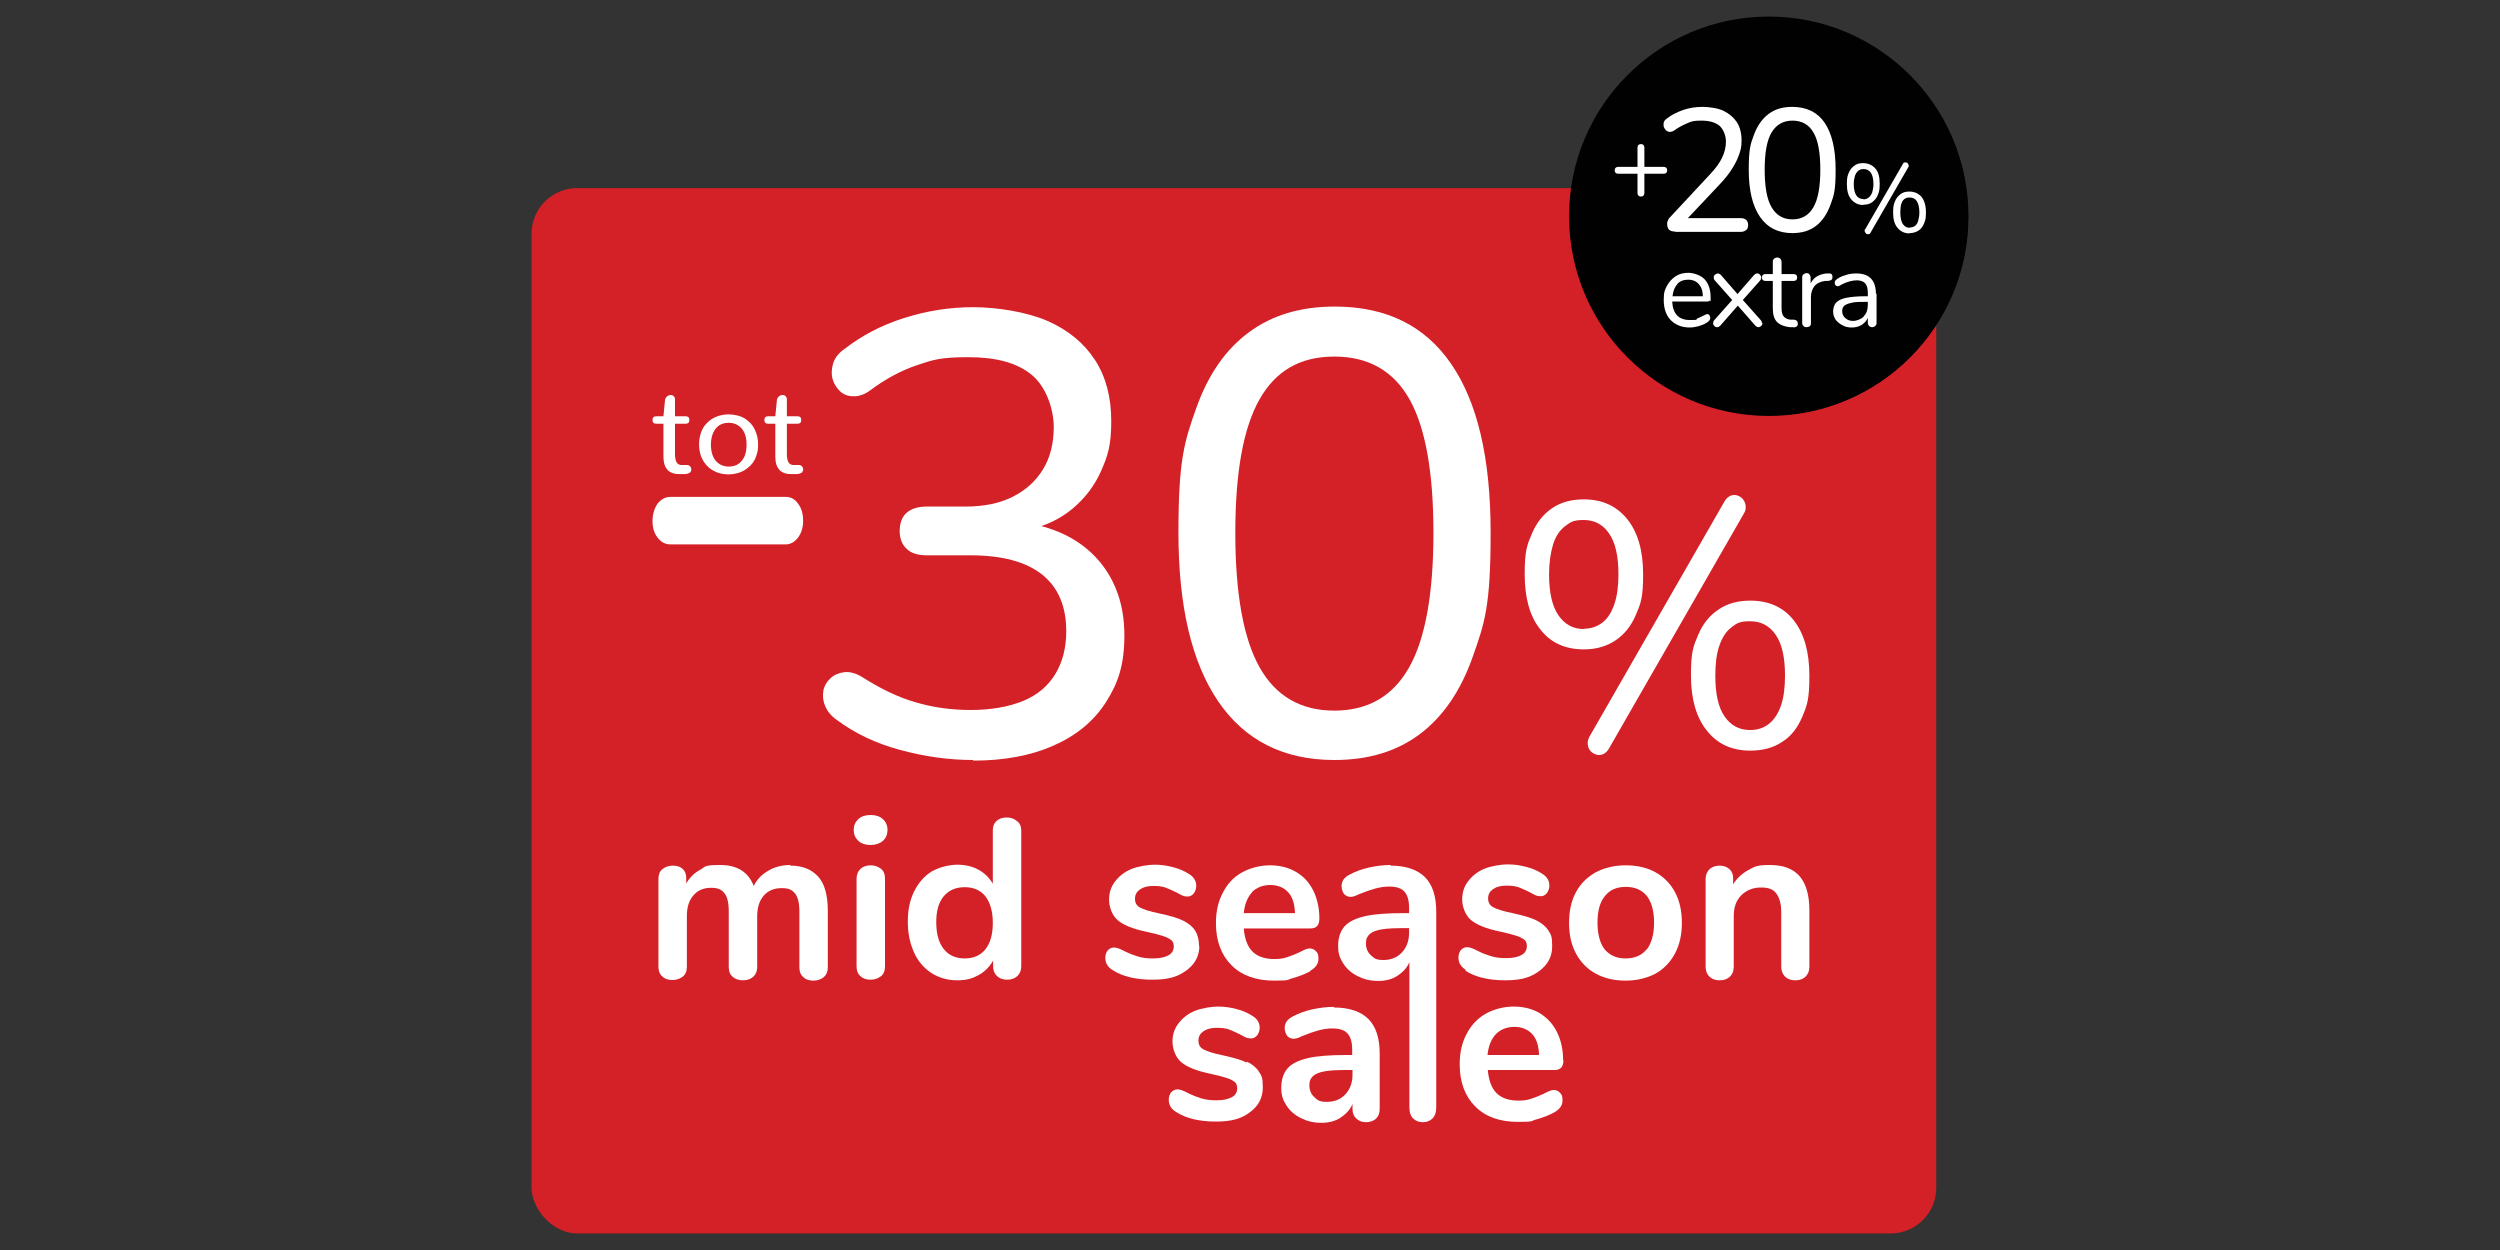 <?xml version="1.0" encoding="UTF-8"?>
<svg id="Layer_1" xmlns="http://www.w3.org/2000/svg" version="1.1" viewBox="0 0 800 400">
  <rect x="0" y="0" width="800" height="400" fill="#333333" stroke="none"/>
  <!-- Generator: Adobe Illustrator 29.8.2, SVG Export Plug-In . SVG Version: 2.1.1 Build 3)  -->
  <defs>
    <style>
      .st0 {
        fill: #010101;
      }

      .st1 {
        fill: #fff;
      }

      .st2 {
        fill: #d42027;
      }
    </style>
  </defs>
  <g id="Layer_1-2">
    <rect class="st2" x="170.1" y="60.2" width="449.5" height="334.5" rx="14.6" ry="14.6"/>
    <circle class="st0" cx="566" cy="69.2" r="63.9"/>
    <g>
      <g>
        <path class="st1" d="M546.4,100.9c.2.2.3.5.3.8,0,.6-.4,1.1-1.2,1.6-.8.5-1.7.8-2.6,1.1s-1.8.4-2.7.4c-2.6,0-4.7-.8-6.2-2.3-1.5-1.5-2.3-3.7-2.3-6.4s.3-3.3,1-4.6,1.6-2.4,2.8-3.1c1.2-.7,2.6-1.1,4.2-1.1s3.9.7,5.2,2.2,2,3.4,2,5.8-.1.8-.3,1c-.2.2-.5.3-.9.3h-11.2c.2,4,2.1,6,5.7,6s1.7-.1,2.3-.4c.7-.2,1.3-.6,2.1-1,.6-.3,1-.5,1.2-.5s.5.1.7.3h0ZM536.1,90.7c-.9.9-1.4,2.2-1.6,3.9h9.8c0-1.7-.5-3-1.3-3.9-.8-.9-2-1.4-3.4-1.4s-2.7.5-3.6,1.4h0Z"/>
        <path class="st1" d="M563.6,103.3c0,.3-.1.7-.4.9-.2.2-.6.4-.9.4s-.7-.2-1-.5l-5.6-6.4-5.6,6.4c-.3.3-.6.5-1,.5s-.7-.1-.9-.4c-.3-.2-.4-.6-.4-.9s.1-.7.4-1l5.8-6.5-5.5-6.3c-.3-.3-.4-.7-.4-1s.1-.7.4-.9c.3-.2.6-.4.9-.4s.7.2,1,.5l5.4,6.2,5.4-6.2c.3-.3.6-.5,1-.5s.7.1.9.4c.2.2.4.6.4.9s-.1.7-.4,1l-5.5,6.3,5.8,6.5c.3.3.4.6.4,1h0Z"/>
        <path class="st1" d="M574.9,103.5c0,.4-.1.7-.4.9-.3.2-.7.3-1.3.2h-.9c-1.9-.2-3.2-.8-4.1-1.7-.9-1-1.3-2.4-1.3-4.4v-8.7h-2.3c-.4,0-.7-.1-.9-.3-.2-.2-.3-.5-.3-.8s.1-.6.3-.8c.2-.2.5-.3.9-.3h2.3v-3.9c0-.4.1-.8.4-1,.2-.2.6-.4,1-.4s.8.1,1,.4c.2.2.4.6.4,1v3.9h3.8c.4,0,.7.1.9.3.2.2.3.5.3.8s-.1.6-.3.8c-.2.2-.5.3-.9.3h-3.8v8.9c0,1.3.3,2.2.8,2.8.5.6,1.3.9,2.3.9h.9c.8.1,1.2.5,1.2,1.2h0,0Z"/>
        <path class="st1" d="M586.1,88.4c0,.4-.1.7-.3.9-.2.2-.6.3-1.1.4h-1c-1.5.2-2.7.8-3.5,1.7-.8,1-1.1,2.1-1.1,3.4v8.4c0,.5-.1.8-.4,1-.2.2-.6.3-1,.3s-.8-.1-1-.4-.4-.6-.4-1v-14.7c0-.4.1-.8.4-1,.3-.2.6-.4,1-.4s.7.1.9.4c.2.2.4.6.4,1v2c.5-1,1.2-1.8,2.1-2.3.9-.5,1.9-.8,3.1-.9h.5c1-.1,1.5.3,1.5,1.1h0s0,0,0,0Z"/>
        <path class="st1" d="M600.3,93.8v9.4c0,.4-.1.8-.4,1-.2.2-.6.4-1,.4s-.8-.1-1-.4c-.2-.2-.4-.6-.4-1v-1.7c-.4,1-1.1,1.8-2,2.3s-2,.8-3.1.8-2.1-.2-3-.7-1.6-1-2.2-1.8-.8-1.6-.8-2.6.3-2.3,1-3c.7-.7,1.7-1.2,3.2-1.5s3.5-.5,6.2-.5h.8v-1.2c0-1.4-.3-2.4-.8-3.1-.6-.7-1.5-1-2.8-1s-3.2.4-4.8,1.3c-.6.4-1.1.6-1.3.6s-.5-.1-.7-.3c-.2-.2-.3-.5-.3-.8s.1-.6.3-.8c.2-.2.5-.5.9-.7.8-.5,1.7-.8,2.8-1.1,1-.3,2.1-.4,3.1-.4,4.2,0,6.4,2.2,6.4,6.7h0ZM596.2,101.1c.9-.9,1.3-2.1,1.3-3.6v-1h-.6c-2,0-3.6,0-4.6.3-1.1.2-1.8.5-2.3.9-.5.4-.7,1-.7,1.8s.3,1.6,1,2.2c.7.6,1.5.9,2.5.9s2.5-.5,3.4-1.4h0Z"/>
      </g>
      <g>
        <g>
          <path class="st1" d="M557.6,70.5c.4.3.6.8.6,1.4s-.2,1.1-.5,1.5-.9.5-1.6.5h-18.7c-.7,0-1.3-.2-1.6-.5-.3-.3-.5-.8-.5-1.5s.2-1.1.6-1.4c.4-.3.9-.5,1.6-.5h7v-30.2l-6.1,4c-.3.2-.6.3-.9.3-.5,0-1-.2-1.4-.7s-.6-1-.6-1.6.3-1.4.9-1.7l8.6-5.6c.6-.4,1.3-.6,2-.6s1.2.2,1.6.6.6,1,.6,1.7v33.7h7.1c.7,0,1.2.2,1.6.5h0Z"/>
          <path class="st1" d="M562.9,69.1c-2.4-3.5-3.6-8.5-3.6-15.1s1.2-11.7,3.6-15.2c2.4-3.5,5.8-5.2,10.4-5.2s8,1.7,10.4,5.2,3.6,8.5,3.6,15.1-1.2,11.7-3.6,15.2-5.8,5.2-10.4,5.2-8-1.7-10.4-5.2h0ZM580.2,66.4c1.5-2.7,2.3-6.8,2.3-12.5s-.7-9.8-2.2-12.5c-1.5-2.6-3.8-3.9-7-3.9s-5.5,1.3-7,4c-1.5,2.7-2.3,6.8-2.3,12.4s.8,9.8,2.3,12.5c1.5,2.7,3.8,4,7,4s5.5-1.3,7-4h0Z"/>
          <path class="st1" d="M596.1,65.3c-1.7,0-3-.6-3.9-1.8s-1.4-2.8-1.4-5,.2-2.6.6-3.6c.4-1,1-1.8,1.8-2.3.8-.5,1.7-.8,2.8-.8,1.6,0,2.9.6,3.9,1.8s1.4,2.8,1.4,5-.2,2.6-.6,3.6-1,1.8-1.8,2.3-1.7.8-2.8.8h0ZM596.1,63.5c.6,0,1.2-.2,1.7-.6s.8-.9,1.1-1.6c.2-.7.4-1.6.4-2.7,0-1.6-.3-2.8-.8-3.7-.6-.8-1.3-1.2-2.3-1.2s-1.2.2-1.7.6-.8.9-1.1,1.6c-.2.7-.4,1.6-.4,2.7,0,1.6.3,2.9.8,3.7s1.3,1.2,2.3,1.2h0ZM598.5,74.2c-.1.3-.3.5-.5.6-.2.1-.4.1-.6,0-.2,0-.4-.2-.5-.3-.1-.2-.2-.3-.3-.6s0-.5.2-.7l12.1-21c.1-.3.3-.5.5-.6.2-.1.4-.1.6,0,.2,0,.4.2.5.3.1.2.2.4.3.6,0,.2,0,.5-.2.7l-12.1,21h0ZM611.1,74.4c-1.6,0-2.9-.6-3.9-1.8-.9-1.2-1.4-2.8-1.4-5s.2-2.6.6-3.6,1-1.8,1.9-2.3,1.7-.8,2.8-.8c1.7,0,3,.6,3.9,1.8.9,1.2,1.4,2.8,1.4,5s-.2,2.6-.6,3.6-1,1.8-1.8,2.3c-.8.5-1.7.8-2.9.8h0ZM611.1,72.6c.7,0,1.2-.2,1.7-.6s.8-.9,1.1-1.6c.2-.7.4-1.6.4-2.7,0-1.6-.3-2.8-.8-3.7-.6-.8-1.3-1.2-2.3-1.2s-1.2.2-1.7.6c-.5.4-.8.9-1.1,1.6s-.4,1.6-.4,2.7c0,1.6.3,2.9.8,3.7.6.8,1.3,1.2,2.3,1.2h0Z"/>
        </g>
        <path class="st1" d="M532.5,53.2c.2.2.3.5.3.8s-.1.6-.3.8c-.2.2-.5.3-.8.3h-6.3v6.3c0,.3-.1.6-.3.8s-.5.3-.8.3-.6-.1-.8-.3c-.2-.2-.3-.5-.3-.8v-6.3h-6.3c-.3,0-.6-.1-.8-.3s-.3-.5-.3-.8.1-.6.3-.8.5-.3.8-.3h6.3v-6.3c0-.3.1-.6.3-.8.2-.2.5-.3.8-.3s.6.1.8.3c.2.2.3.5.3.8v6.3h6.3c.3,0,.6.1.8.3h0Z"/>
      </g>
    </g>
    <g>
      <path class="st1" d="M398.9,340c-1.8-.9-4.4-1.6-7.6-2.3-3-.6-5.1-1.3-6.2-1.9s-1.6-1.5-1.6-2.8.5-2.2,1.6-3c1-.7,2.4-1.1,4.3-1.1s2.8.2,3.8.5c1,.4,2.2.9,3.6,1.6.8.4,1.4.8,1.9,1s1,.3,1.6.3c.8,0,1.4-.3,2-1,.5-.7.8-1.5.8-2.4,0-1.6-.8-2.9-2.3-3.8-1.5-1-3.2-1.7-5.1-2.2s-3.8-.8-5.9-.8-5.3.5-7.5,1.4-3.9,2.3-5.2,4c-1.3,1.7-1.9,3.6-1.9,5.8s.9,5,2.8,6.6c1.9,1.6,5,2.8,9.3,3.7,2.4.5,4.2,1,5.4,1.4,1.2.4,2,.9,2.5,1.3.5.5.7,1.1.7,2,0,1.2-.6,2.2-1.7,2.8s-2.7,1-4.8,1-3.6-.2-4.9-.6c-1.3-.4-2.7-.9-4.3-1.7-1.5-.8-2.6-1.2-3.4-1.2s-1.4.3-2,.9c-.5.6-.8,1.4-.8,2.4,0,1.7.8,3,2.3,3.9,3.2,2.1,7.5,3.1,12.8,3.1s8.2-1,10.9-3c2.7-2,4.1-4.6,4.1-7.9s-.4-3.7-1.2-5-2.1-2.4-3.9-3.3h0,0Z"/>
      <path class="st1" d="M426.8,322.2c-2.3,0-4.6.3-6.9.8s-4.4,1.3-6.1,2.2c-1,.5-1.7,1.1-2.1,1.7-.4.6-.6,1.3-.6,2.1s.3,1.8.8,2.5c.6.6,1.3.9,2.1.9s1.5-.3,2.8-.9c2-.8,3.7-1.4,5.2-1.8,1.5-.4,2.9-.6,4.3-.6,2.3,0,3.9.5,4.9,1.6s1.5,2.8,1.5,5.2v1.7h-1.8c-5.3,0-9.4.3-12.4,1s-5.2,1.8-6.5,3.3-2,3.6-2,6.2.6,4,1.7,5.7,2.6,3,4.6,4,4.1,1.5,6.5,1.5,4.4-.5,6.1-1.6,3.1-2.5,3.9-4.4v1.6c0,1.3.4,2.3,1.2,3,.8.8,1.8,1.2,3.1,1.2s2.4-.4,3.2-1.1c.8-.8,1.2-1.8,1.2-3.1v-17.7c0-5-1.2-8.7-3.6-11.1s-6.1-3.7-11-3.7h0s0,0,0,0ZM432.8,343.9c0,2.6-.8,4.7-2.3,6.3-1.5,1.6-3.5,2.4-5.9,2.4s-2.9-.5-4-1.5-1.6-2.3-1.6-3.8.4-2.2,1.2-3c.8-.7,2.1-1.2,3.8-1.5s4.3-.4,7.5-.4h1.3v1.5h0Z"/>
      <path class="st1" d="M500.2,339.3c0-3.5-.7-6.5-2-9.1s-3.1-4.5-5.5-6c-2.4-1.4-5.2-2.1-8.3-2.1s-6.3.8-9,2.3c-2.6,1.5-4.7,3.7-6.1,6.5-1.5,2.8-2.2,6-2.2,9.7,0,5.7,1.7,10.2,5,13.5,3.3,3.3,7.9,4.9,13.6,4.9s3.9-.3,6-.8c2.1-.6,3.9-1.3,5.6-2.2,1.8-1,2.7-2.3,2.7-3.8s-.2-1.9-.8-2.5c-.5-.6-1.2-.9-2-.9s-1.7.4-3.2,1.2c-1.5.7-2.8,1.2-4,1.6s-2.5.6-4.1.6c-3,0-5.4-.8-7-2.4-1.6-1.6-2.5-4-2.8-7.4h21.4c1.8,0,2.8-1,2.8-3.1h0ZM476,337.6c.3-2.9,1.2-5.1,2.7-6.7,1.5-1.5,3.5-2.3,5.9-2.3s4.3.8,5.7,2.3,2.1,3.8,2.2,6.7h-16.4Z"/>
      <path class="st1" d="M252.9,276.8c-2.6,0-5,.6-7,1.8-2.1,1.2-3.7,2.8-4.7,4.9-1.8-4.5-5.3-6.7-10.7-6.7s-4.6.5-6.4,1.5c-1.9,1-3.4,2.5-4.5,4.4v-1.7c0-1.3-.4-2.3-1.2-3-.8-.7-1.8-1-3.1-1s-2.4.4-3.3,1.1c-.9.7-1.3,1.8-1.3,3.1v28.1c0,1.4.4,2.5,1.3,3.2.8.8,1.9,1.1,3.2,1.1s2.4-.4,3.3-1.1c.9-.7,1.3-1.8,1.3-3.2v-16.2c0-2.8.7-5,2.1-6.6s3.2-2.4,5.6-2.4,3.4.6,4.3,1.7c.9,1.1,1.4,3,1.4,5.7v17.9c0,1.4.4,2.5,1.3,3.2.9.8,2,1.1,3.3,1.1s2.4-.4,3.2-1.1c.8-.7,1.3-1.8,1.3-3.2v-16.2c0-2.8.7-5,2.1-6.6s3.3-2.4,5.7-2.4,3.4.6,4.3,1.7,1.4,3,1.4,5.7v17.9c0,1.4.4,2.5,1.3,3.2.8.8,1.9,1.1,3.2,1.1s2.4-.4,3.3-1.1c.8-.7,1.3-1.8,1.3-3.2v-17.9c0-5.1-1-8.8-3.1-11.1-2.1-2.3-5-3.5-8.9-3.5h0,0Z"/>
      <path class="st1" d="M278.6,276.9c-1.3,0-2.4.4-3.2,1.1s-1.3,1.8-1.3,3.2v28c0,1.4.4,2.5,1.3,3.2.8.8,1.9,1.1,3.2,1.1s2.4-.4,3.3-1.1c.9-.7,1.3-1.8,1.3-3.2v-28c0-1.4-.4-2.5-1.3-3.2-.9-.7-2-1.1-3.3-1.1Z"/>
      <path class="st1" d="M278.6,260.8c-1.6,0-3,.4-3.9,1.3-1,.9-1.5,2-1.5,3.5s.5,2.6,1.5,3.5c1,.9,2.3,1.3,3.9,1.3s3-.5,3.9-1.3c1-.9,1.5-2.1,1.5-3.5s-.5-2.6-1.5-3.5c-1-.9-2.3-1.3-3.9-1.3h0Z"/>
      <path class="st1" d="M322.1,261.6c-1.4,0-2.4.4-3.2,1.1s-1.2,1.7-1.2,2.9v17.2c-1.1-1.9-2.6-3.4-4.6-4.5-2-1.1-4.3-1.6-6.8-1.6s-5.8.8-8.2,2.2c-2.4,1.5-4.2,3.6-5.6,6.4s-2,6-2,9.7.7,6.9,2,9.8,3.2,5,5.6,6.6c2.4,1.5,5.1,2.3,8.2,2.3s4.9-.6,6.9-1.7c2-1.1,3.5-2.7,4.6-4.6v1.8c0,1.3.4,2.3,1.2,3.1s1.9,1.2,3.3,1.2,2.4-.4,3.3-1.2c.8-.8,1.2-1.8,1.2-3.1v-43.4c0-1.3-.4-2.3-1.3-3-.9-.8-2-1.2-3.3-1.2h0ZM315.4,303.7c-1.6,2-3.8,3-6.7,3s-5.1-1-6.7-3c-1.6-2-2.4-4.9-2.4-8.6s.8-6.4,2.4-8.3,3.8-2.9,6.7-2.9,5.1,1,6.6,2.9,2.4,4.8,2.4,8.5-.8,6.5-2.4,8.5h0Z"/>
      <path class="st1" d="M383.7,302.9c0-2-.4-3.7-1.2-5s-2.1-2.4-3.9-3.3c-1.8-.9-4.4-1.6-7.6-2.3-3-.6-5.1-1.3-6.2-1.9s-1.6-1.5-1.6-2.8.5-2.2,1.6-3c1-.7,2.4-1.1,4.3-1.1s2.8.2,3.8.5c1,.4,2.2.9,3.6,1.6.8.4,1.4.8,1.9,1s1,.3,1.6.3c.8,0,1.4-.3,2-1,.5-.7.8-1.5.8-2.4,0-1.6-.8-2.9-2.3-3.8-1.5-1-3.2-1.7-5.1-2.2s-3.8-.8-5.9-.8-5.3.5-7.5,1.4-3.9,2.3-5.2,4c-1.3,1.7-1.9,3.6-1.9,5.8s.9,5,2.8,6.6c1.9,1.6,5,2.8,9.3,3.7,2.4.5,4.2,1,5.4,1.4,1.2.4,2,.9,2.5,1.3.5.5.7,1.1.7,2,0,1.2-.6,2.2-1.7,2.8s-2.7,1-4.8,1-3.6-.2-4.9-.6c-1.3-.4-2.7-.9-4.3-1.7-1.5-.8-2.6-1.2-3.4-1.2s-1.4.3-2,.9c-.5.6-.8,1.4-.8,2.4,0,1.7.8,3,2.3,3.9,3.2,2.1,7.5,3.1,12.8,3.1s8.2-1,10.9-3c2.7-2,4.1-4.6,4.1-7.9h0s0,0,0,0Z"/>
      <path class="st1" d="M419.2,310.7c1.8-1,2.7-2.3,2.7-3.8s-.2-1.9-.8-2.5c-.5-.6-1.2-.9-2-.9s-1.7.4-3.2,1.2c-1.5.7-2.8,1.2-4,1.6s-2.5.6-4.1.6c-3,0-5.4-.8-7-2.4-1.6-1.6-2.5-4-2.8-7.4h21.4c1.8,0,2.8-1,2.8-3.1,0-3.5-.7-6.5-2-9.1-1.3-2.6-3.1-4.5-5.5-5.9s-5.2-2.1-8.3-2.1-6.3.8-9,2.3-4.7,3.7-6.1,6.5c-1.5,2.8-2.2,6-2.2,9.7,0,5.7,1.7,10.2,5,13.5,3.3,3.3,7.9,4.9,13.6,4.9s3.9-.3,6-.8c2.1-.6,3.9-1.3,5.6-2.2h0ZM400.6,285.5c1.5-1.5,3.5-2.3,5.9-2.3s4.3.8,5.7,2.3,2.1,3.8,2.2,6.7h-16.4c.3-2.9,1.2-5.1,2.7-6.7Z"/>
      <path class="st1" d="M445,276.8c-2.3,0-4.6.3-6.9.8s-4.4,1.3-6.1,2.2c-1,.5-1.7,1.1-2.1,1.7-.4.6-.6,1.3-.6,2.1s.3,1.8.8,2.5c.6.6,1.3.9,2.1.9s1.5-.3,2.8-.9c2-.8,3.7-1.4,5.2-1.8,1.5-.4,2.9-.6,4.3-.6,2.3,0,3.9.5,4.9,1.6,1,1.1,1.5,2.8,1.5,5.2v1.7h-1.8c-5.3,0-9.4.3-12.4,1-3,.7-5.2,1.8-6.5,3.3-1.3,1.5-2,3.6-2,6.2s.6,4,1.7,5.7,2.6,3,4.6,4,4.1,1.5,6.5,1.5,4.4-.5,6.1-1.6,3.1-2.5,3.9-4.4v46.5c0,1.5.4,2.7,1.2,3.5s1.8,1.2,3.1,1.2,2.3-.4,3.1-1.2c.8-.8,1.2-2,1.2-3.5v-62.6c0-5-1.2-8.7-3.6-11.1s-6.1-3.7-11-3.7h0s0,0,0,0ZM448.6,304.8c-1.5,1.6-3.5,2.4-5.9,2.4s-2.9-.5-4-1.5c-1.1-1-1.6-2.3-1.6-3.8s.4-2.2,1.2-3c.8-.7,2.1-1.2,3.8-1.5s4.3-.4,7.5-.4h1.3v1.5c0,2.6-.8,4.7-2.3,6.3h0Z"/>
      <path class="st1" d="M468.9,310.6c3.2,2.1,7.5,3.1,12.8,3.1s8.2-1,10.9-3c2.7-2,4.1-4.6,4.1-7.9s-.4-3.7-1.2-5-2.1-2.4-3.9-3.3c-1.8-.9-4.4-1.6-7.6-2.3-3-.6-5.1-1.3-6.2-1.9s-1.6-1.5-1.6-2.8.5-2.2,1.6-3c1-.7,2.4-1.1,4.3-1.1s2.8.2,3.8.5c1,.4,2.2.9,3.6,1.6.8.4,1.4.8,1.9,1s1,.3,1.6.3c.8,0,1.4-.3,2-1,.5-.7.8-1.5.8-2.4,0-1.6-.8-2.9-2.3-3.8-1.5-1-3.2-1.7-5.1-2.2s-3.8-.8-5.9-.8-5.3.5-7.5,1.4c-2.2.9-3.9,2.3-5.2,4-1.3,1.7-1.9,3.6-1.9,5.8s.9,5,2.8,6.6c1.9,1.6,5,2.8,9.3,3.7,2.4.5,4.2,1,5.4,1.4s2,.9,2.5,1.3c.5.5.7,1.1.7,2,0,1.2-.6,2.2-1.7,2.8s-2.7,1-4.8,1-3.6-.2-4.9-.6c-1.3-.4-2.7-.9-4.3-1.7-1.5-.8-2.6-1.2-3.4-1.2s-1.4.3-2,.9c-.5.6-.8,1.4-.8,2.4,0,1.7.8,3,2.3,3.9h0s0,0,0,0Z"/>
      <path class="st1" d="M529.7,279.1c-2.7-1.5-5.9-2.2-9.5-2.2s-6.8.8-9.5,2.2c-2.7,1.5-4.9,3.6-6.4,6.4-1.5,2.8-2.2,6-2.2,9.8s.7,7,2.2,9.8c1.5,2.8,3.6,5,6.4,6.5s5.9,2.2,9.5,2.2,6.8-.8,9.5-2.2c2.7-1.5,4.8-3.7,6.3-6.5,1.5-2.8,2.2-6.1,2.2-9.8s-.7-7-2.2-9.8c-1.5-2.8-3.6-4.9-6.3-6.4ZM526.9,303.8c-1.5,1.9-3.8,2.9-6.7,2.9s-5.1-1-6.7-2.9c-1.5-1.9-2.3-4.8-2.3-8.6s.8-6.6,2.4-8.5c1.6-2,3.8-2.9,6.7-2.9s5.1,1,6.7,2.9c1.5,2,2.3,4.8,2.3,8.5s-.8,6.6-2.3,8.6h0Z"/>
      <path class="st1" d="M575.9,280.4c-2.1-2.4-5.2-3.6-9.5-3.6s-4.9.5-6.9,1.6-3.7,2.6-4.9,4.6v-2c0-1.2-.4-2.2-1.2-2.9s-1.8-1.1-3.1-1.1-2.5.4-3.3,1.2-1.2,1.8-1.2,3v28.1c0,1.4.4,2.4,1.2,3.2.8.8,1.9,1.2,3.3,1.2s2.5-.4,3.3-1.2,1.2-1.8,1.2-3.2v-16.2c0-2.8.8-5,2.4-6.6,1.6-1.6,3.7-2.5,6.3-2.5s3.9.6,4.9,1.9c1,1.3,1.6,3.3,1.6,6v17.4c0,1.4.4,2.4,1.2,3.2.8.8,1.9,1.2,3.3,1.2s2.5-.4,3.3-1.2,1.2-1.8,1.2-3.2v-17.9c0-4.9-1-8.5-3.1-11h0Z"/>
    </g>
    <g>
      <g>
        <g>
          <path class="st1" d="M214.5,174.2c-1.6,0-3-.7-4.1-2.2-1.1-1.4-1.6-3.2-1.6-5.3s.6-4.1,1.6-5.5c1.1-1.4,2.5-2.2,4.1-2.2h37c1.5,0,2.9.7,3.9,2.2,1.1,1.4,1.6,3.3,1.6,5.5s-.6,3.9-1.6,5.3c-1.1,1.4-2.4,2.2-3.9,2.2h-37Z"/>
          <path class="st1" d="M506.8,207.8c-5.9,0-10.6-2.1-13.9-6.4-3.4-4.2-5-10.1-5-17.7s.8-9.4,2.3-12.9c1.5-3.6,3.7-6.3,6.5-8.2,2.8-1.9,6.2-2.8,10.1-2.8,5.9,0,10.5,2.1,13.9,6.3,3.4,4.2,5.1,10.1,5.1,17.7s-.8,9.4-2.3,12.9c-1.5,3.6-3.7,6.3-6.5,8.2-2.8,1.9-6.2,2.9-10.1,2.9ZM506.8,201.2c2.3,0,4.3-.7,6-2,1.7-1.3,2.9-3.3,3.8-5.9.9-2.6,1.3-5.8,1.3-9.6,0-5.8-1-10.1-3-13-2-2.9-4.7-4.3-8.1-4.3s-4.3.7-6,2-3,3.2-3.8,5.8-1.3,5.8-1.3,9.6c0,5.8,1,10.2,3,13.1,2,2.9,4.7,4.4,8.2,4.4h0ZM515,239.3c-.5,1-1.2,1.6-1.9,2-.7.3-1.5.4-2.2.2s-1.4-.6-1.9-1.1c-.5-.6-.8-1.2-.9-2.1-.1-.8,0-1.7.6-2.7l43-74.9c.5-1,1.2-1.6,1.9-2,.7-.3,1.5-.4,2.2-.2s1.4.6,1.9,1.2c.5.6.8,1.3.9,2.1s0,1.7-.6,2.6l-43,74.9h0ZM560.1,240.2c-5.9,0-10.5-2.1-13.9-6.4-3.4-4.2-5.1-10.1-5.1-17.7s.8-9.4,2.3-12.9c1.5-3.6,3.7-6.3,6.6-8.2,2.8-1.9,6.2-2.8,10.1-2.8,5.9,0,10.6,2.1,13.9,6.3,3.3,4.2,5,10.1,5,17.7s-.7,9.4-2.2,13-3.6,6.4-6.5,8.2c-2.8,1.9-6.2,2.8-10.2,2.8h0ZM560.1,233.6c2.4,0,4.4-.7,6-2s2.9-3.2,3.8-5.8c.9-2.6,1.3-5.8,1.3-9.7,0-5.8-1-10.1-3-13-2-2.9-4.7-4.3-8.2-4.3s-4.3.7-6,2-2.9,3.2-3.8,5.8-1.3,5.8-1.3,9.6c0,5.9,1,10.3,3,13.1,2,2.9,4.7,4.3,8.1,4.3h0Z"/>
        </g>
        <g>
          <path class="st1" d="M213.6,150.3c-.9-.9-1.3-2.4-1.3-4.2v-10.5h-2.2c-.5,0-.8-.1-1-.3-.2-.2-.3-.5-.3-.9s.1-.7.3-.9.6-.3,1-.3h2.2l.5-5.1c0-.5.3-.9.6-1.2.3-.3.8-.5,1.2-.5s.7.1,1,.4.4.6.4,1.1v5.3h3.3c.5,0,.8.1,1,.3.2.2.3.5.3.9s-.1.7-.3.9c-.2.2-.6.3-1,.3h-3.3v9.7c0,1.2.2,2.1.5,2.6.3.6.9.9,1.6.9h1.5c0,0,.1,0,.1,0,.5,0,.8.1,1.1.4.3.3.4.6.4,1s0,.4-.1.5c0,.2-.1.3-.2.4-.1.1-.2.2-.4.3s-.3.1-.5.2c-.2,0-.4,0-.6.1-.2,0-.5,0-.7,0h-1.6c-1.5,0-2.7-.5-3.6-1.4,0,0,0,0,0,0Z"/>
          <path class="st1" d="M229.1,151c-1.2-.5-2.2-1.2-3-2.1-.8-.9-1.4-1.9-1.8-3s-.6-2.4-.6-3.7.2-2.5.6-3.7c.4-1.2,1-2.2,1.8-3,.8-.9,1.8-1.6,3-2.1,1.2-.5,2.6-.8,4.1-.8s3.7.4,5.1,1.3c1.4.9,2.5,2,3.2,3.5.7,1.4,1.1,3,1.1,4.8s-.2,2.5-.6,3.7-1,2.2-1.8,3-1.8,1.6-3,2.1-2.6.8-4.1.8-2.9-.3-4.1-.8h0ZM237.4,147.4c1-1.2,1.5-2.9,1.5-5.1s-.5-3.9-1.5-5.1-2.4-1.9-4.2-1.9-3.2.6-4.2,1.9c-1,1.3-1.5,3-1.5,5.1s.5,3.9,1.5,5.1,2.4,1.9,4.2,1.9,3.2-.6,4.2-1.9h0Z"/>
          <path class="st1" d="M249.4,150.3c-.9-.9-1.3-2.4-1.3-4.2v-10.5h-2.2c-.5,0-.8-.1-1-.3-.2-.2-.3-.5-.3-.9s.1-.7.3-.9c.2-.2.6-.3,1-.3h2.2l.5-5.1c0-.5.3-.9.6-1.2.3-.3.8-.5,1.2-.5s.7.1,1,.4.4.6.4,1.1v5.3h3.3c.5,0,.8.1,1,.3.2.2.3.5.3.9s-.1.7-.3.9c-.2.2-.6.3-1,.3h-3.3v9.7c0,1.2.2,2.1.5,2.6.3.6.9.9,1.6.9h1.5c0,0,.1,0,.1,0,.5,0,.8.1,1.1.4.3.3.4.6.4,1s0,.4-.1.5-.1.3-.2.4-.2.2-.4.3-.3.1-.5.2c-.2,0-.4,0-.6.1-.2,0-.5,0-.7,0h-1.6c-1.5,0-2.7-.5-3.6-1.4,0,0,0,0,0,0Z"/>
        </g>
      </g>
      <g>
        <path class="st1" d="M311.4,243.2c-7.8,0-15.5-1.1-23.3-3.2-7.8-2.1-14.5-5.3-20.3-9.6-1.9-1.3-3.1-2.9-3.8-4.6-.7-1.7-.8-3.4-.5-4.9.3-1.5,1.1-2.8,2.3-3.9,1.2-1.1,2.7-1.7,4.4-1.9,1.7-.2,3.6.3,5.6,1.5,5.8,3.7,11.5,6.5,17.1,8.1,5.7,1.7,11.6,2.5,17.8,2.5s12.1-1,16.7-2.9,8-4.8,10.3-8.6c2.3-3.8,3.5-8.4,3.5-13.7,0-8-2.6-14.1-7.8-18.2-5.2-4.1-12.9-6.1-22.9-6.1h-14c-2.8,0-5-.7-6.4-2.1-1.5-1.4-2.2-3.3-2.2-5.7s.7-4.5,2.2-5.8,3.6-2,6.4-2h12.4c5.9,0,10.9-1,15.1-3.1s7.4-5,9.7-8.7c2.3-3.7,3.5-8.3,3.5-13.7s-2.3-12.7-7-16.6-11.4-5.7-20.3-5.7-11.2.8-16.3,2.5c-5.1,1.7-10.2,4.4-15.4,8.3-1.7,1.2-3.5,1.8-5.2,1.7-1.7,0-3.2-.6-4.3-1.7s-1.9-2.4-2.3-3.9-.3-3.2.2-4.9c.5-1.7,1.7-3.3,3.6-4.6,5.5-4.3,11.8-7.6,19-9.9,7.2-2.3,14.6-3.5,22.2-3.5s17.1,1.5,23.8,4.4c6.6,2.9,11.7,7.1,15.2,12.5,3.5,5.4,5.2,11.9,5.2,19.6s-1.1,11-3.2,15.8-5.2,8.8-9.1,12.1c-3.9,3.3-8.7,5.6-14.4,6.9v-2.2c9.8,1.7,17.4,5.8,22.8,12.1,5.4,6.4,8.1,14.3,8.1,23.8s-2,15.3-5.9,21.4-9.5,10.7-16.8,13.9c-7.2,3.2-15.8,4.8-25.7,4.8h0Z"/>
        <path class="st1" d="M427,243.2c-16.3,0-28.7-6.3-37.2-18.8-8.5-12.5-12.7-30.5-12.7-53.9s1.9-29.2,5.7-39.9c3.8-10.7,9.4-18.8,16.9-24.3,7.4-5.5,16.6-8.2,27.4-8.2,16.5,0,28.9,6.1,37.3,18.4,8.4,12.2,12.6,30.2,12.6,53.9s-1.9,28.9-5.7,39.7c-3.8,10.8-9.4,19.1-16.8,24.7-7.4,5.6-16.5,8.4-27.5,8.4ZM427,227.4c10.7,0,18.7-4.6,23.9-13.8,5.2-9.2,7.8-23.6,7.8-43.1s-2.6-33.8-7.7-42.8c-5.1-9-13.1-13.6-24-13.6s-18.7,4.5-23.9,13.6-7.8,23.3-7.8,42.8,2.6,33.9,7.8,43.1,13.2,13.8,23.9,13.8Z"/>
      </g>
    </g>
  </g>
  <g>
    <circle class="st0" cx="566.4" cy="69.5" r="63.4"/>
    <g>
      <g>
        <path class="st1" d="M547,100.9c.2.2.3.5.3.8,0,.6-.4,1.1-1.2,1.6-.8.5-1.7.8-2.6,1.1-.9.2-1.8.4-2.7.4-2.6,0-4.6-.8-6.1-2.3-1.5-1.5-2.3-3.7-2.3-6.4s.3-3.2,1-4.6c.7-1.3,1.6-2.3,2.8-3.1s2.6-1.1,4.1-1.1,3.9.7,5.2,2.1c1.3,1.4,1.9,3.4,1.9,5.8s0,.8-.3,1c-.2.2-.5.3-.9.3h-11.1c.2,3.9,2.1,5.9,5.6,5.9s1.7-.1,2.3-.4,1.3-.6,2.1-1c.6-.3,1-.5,1.2-.5s.5.1.7.3h0ZM536.8,90.9c-.9.9-1.4,2.2-1.6,3.9h9.7c0-1.7-.5-3-1.3-3.9-.8-.9-1.9-1.4-3.4-1.4s-2.7.5-3.5,1.4h0Z"/>
        <path class="st1" d="M564,103.4c0,.3-.1.6-.4.9-.2.2-.6.4-.9.4s-.7-.2-1-.5l-5.6-6.4-5.6,6.4c-.3.3-.6.5-1,.5s-.7-.1-.9-.4c-.3-.2-.4-.6-.4-.9s.1-.7.4-1l5.7-6.4-5.5-6.2c-.3-.3-.4-.6-.4-1s.1-.7.4-.9.6-.4.9-.4.7.2,1,.5l5.3,6.1,5.3-6.1c.3-.3.6-.5,1-.5s.6.1.9.4c.2.2.4.6.4.9s-.1.7-.4,1l-5.5,6.2,5.7,6.4c.3.3.4.6.4,1h0Z"/>
        <path class="st1" d="M575.3,103.6c0,.4-.1.7-.4.9-.3.2-.7.3-1.3.2h-.9c-1.8-.2-3.2-.8-4.1-1.7-.9-1-1.3-2.4-1.3-4.4v-8.7h-2.3c-.4,0-.7-.1-.9-.3-.2-.2-.3-.5-.3-.8s.1-.6.3-.8c.2-.2.5-.3.9-.3h2.3v-3.9c0-.4.1-.8.4-1,.2-.2.6-.4,1-.4s.7.1,1,.4c.2.2.4.6.4,1v3.9h3.8c.4,0,.7.1.9.3.2.2.3.5.3.8s-.1.6-.3.8c-.2.2-.5.3-.9.3h-3.8v8.8c0,1.3.3,2.2.8,2.7s1.3.9,2.3.9h.9c.8.1,1.2.5,1.2,1.2h0Z"/>
        <path class="st1" d="M586.4,88.6c0,.4-.1.7-.3.9-.2.2-.6.3-1.1.4h-1c-1.5.2-2.7.8-3.4,1.7-.7.9-1.1,2.1-1.1,3.4v8.4c0,.5-.1.8-.4,1s-.6.3-1,.3-.8-.1-1-.4c-.3-.2-.4-.6-.4-1v-14.5c0-.4.1-.8.4-1,.3-.2.6-.4,1-.4s.7.1.9.4.4.6.4,1v1.9c.5-1,1.2-1.8,2.1-2.3.9-.5,1.9-.8,3-.9h.5c1-.1,1.4.3,1.4,1.1h0Z"/>
        <path class="st1" d="M600.5,93.9v9.4c0,.4-.1.7-.4,1-.2.2-.6.4-1,.4s-.7-.1-1-.4c-.2-.2-.4-.6-.4-1v-1.6c-.4,1-1.1,1.7-2,2.3-.9.5-1.9.8-3.1.8s-2.1-.2-3-.7-1.6-1-2.2-1.8c-.5-.8-.8-1.6-.8-2.6s.3-2.2,1-2.9,1.7-1.2,3.2-1.5c1.5-.3,3.5-.5,6.1-.5h.8v-1.1c0-1.4-.3-2.4-.8-3s-1.5-1-2.7-1-3.1.4-4.8,1.3c-.6.4-1,.6-1.3.6s-.5-.1-.7-.3c-.2-.2-.3-.5-.3-.8s.1-.6.3-.8.5-.5.9-.7c.8-.5,1.7-.8,2.7-1.1,1-.3,2-.4,3-.4,4.2,0,6.3,2.2,6.3,6.6h0ZM596.4,101.2c.9-.9,1.3-2.1,1.3-3.6v-1h-.6c-2,0-3.6,0-4.6.3-1,.2-1.8.5-2.3.9-.5.4-.7,1-.7,1.8s.3,1.6,1,2.2c.7.6,1.5.9,2.5.9s2.5-.5,3.4-1.4h0Z"/>
      </g>
      <g>
        <path class="st1" d="M596.3,65.6c-1.6,0-2.9-.6-3.9-1.8s-1.4-2.8-1.4-4.9.2-2.6.6-3.6c.4-1,1-1.7,1.8-2.3s1.7-.8,2.8-.8c1.6,0,2.9.6,3.9,1.7s1.4,2.8,1.4,4.9-.2,2.6-.6,3.6-1,1.7-1.8,2.3-1.7.8-2.8.8ZM596.3,63.8c.6,0,1.2-.2,1.7-.6s.8-.9,1.1-1.6c.2-.7.4-1.6.4-2.7,0-1.6-.3-2.8-.8-3.6-.6-.8-1.3-1.2-2.3-1.2s-1.2.2-1.7.5c-.5.4-.8.9-1.1,1.6-.2.7-.4,1.6-.4,2.7,0,1.6.3,2.8.8,3.6s1.3,1.2,2.3,1.2h0ZM598.6,74.4c-.1.3-.3.5-.5.5-.2,0-.4.1-.6,0-.2,0-.4-.2-.5-.3-.1-.2-.2-.3-.3-.6s0-.5.2-.7l12-20.8c.1-.3.3-.5.5-.5.2,0,.4-.1.6,0,.2,0,.4.2.5.3.1.2.2.4.3.6,0,.2,0,.5-.2.7l-12,20.8h0ZM611.1,74.7c-1.6,0-2.9-.6-3.9-1.8s-1.4-2.8-1.4-4.9.2-2.6.6-3.6,1-1.7,1.8-2.3,1.7-.8,2.8-.8c1.6,0,2.9.6,3.9,1.7.9,1.2,1.4,2.8,1.4,4.9s-.2,2.6-.6,3.6c-.4,1-1,1.8-1.8,2.3-.8.5-1.7.8-2.9.8h0ZM611.1,72.8c.7,0,1.2-.2,1.7-.5.5-.4.8-.9,1-1.6.2-.7.4-1.6.4-2.7,0-1.6-.3-2.8-.8-3.6-.5-.8-1.3-1.2-2.3-1.2s-1.2.2-1.7.5c-.5.4-.8.9-1,1.6s-.3,1.6-.3,2.7c0,1.6.3,2.9.8,3.7.6.8,1.3,1.2,2.2,1.2h0Z"/>
        <path class="st1" d="M533.2,53.7c.2.2.3.5.3.8s-.1.6-.3.8c-.2.2-.5.3-.8.3h-6.2v6.2c0,.3-.1.6-.3.8s-.5.3-.8.3-.6-.1-.8-.3c-.2-.2-.3-.5-.3-.8v-6.2h-6.2c-.3,0-.6-.1-.8-.3s-.3-.5-.3-.8.1-.6.3-.8.5-.3.8-.3h6.2v-6.2c0-.3.1-.6.3-.8.2-.2.5-.3.8-.3s.6.1.8.3c.2.2.3.5.3.8v6.2h6.2c.3,0,.6.1.8.3h0Z"/>
      </g>
    </g>
    <g>
      <path class="st1" d="M536.1,74.1c-.9,0-1.6-.2-2-.6-.4-.4-.6-1-.6-1.8s.1-.9.3-1.3c.2-.5.6-.9,1-1.3l12.3-13.2c1.9-2,3.2-3.8,4-5.5.8-1.7,1.2-3.4,1.2-5.1s-.7-3.8-2-5c-1.3-1.1-3.2-1.7-5.8-1.7s-3.1.2-4.5.8-2.8,1.3-4.2,2.3c-.5.4-1,.5-1.5.5-.5,0-.8-.2-1.2-.5-.3-.3-.5-.7-.7-1.1-.1-.4-.1-.9,0-1.4.1-.5.5-.9.9-1.2,1.5-1.2,3.3-2.1,5.3-2.8s4.1-1,6.2-1,5,.4,6.8,1.3,3.2,2.1,4.2,3.6c1,1.6,1.5,3.5,1.5,5.8s-.3,3.1-.8,4.6-1.3,3-2.3,4.6c-1,1.6-2.3,3.2-3.9,4.9l-11.6,12.3v-1.5h18.4c.7,0,1.3.2,1.7.6s.6.9.6,1.6-.2,1.3-.6,1.6-1,.6-1.7.6h-21.1,0Z"/>
      <path class="st1" d="M573.6,74.6c-4.5,0-8-1.7-10.4-5.2-2.4-3.5-3.6-8.5-3.6-15s.5-8.2,1.6-11.1c1.1-3,2.6-5.2,4.7-6.8s4.6-2.3,7.6-2.3c4.6,0,8.1,1.7,10.4,5.1s3.5,8.4,3.5,15-.5,8.1-1.6,11.1-2.6,5.3-4.7,6.9c-2.1,1.6-4.6,2.3-7.7,2.3h0ZM573.6,70.2c3,0,5.2-1.3,6.7-3.9,1.5-2.6,2.2-6.6,2.2-12s-.7-9.4-2.2-11.9c-1.4-2.5-3.7-3.8-6.7-3.8s-5.2,1.3-6.7,3.8-2.2,6.5-2.2,11.9.7,9.5,2.2,12c1.5,2.6,3.7,3.9,6.7,3.9Z"/>
    </g>
  </g>
</svg>